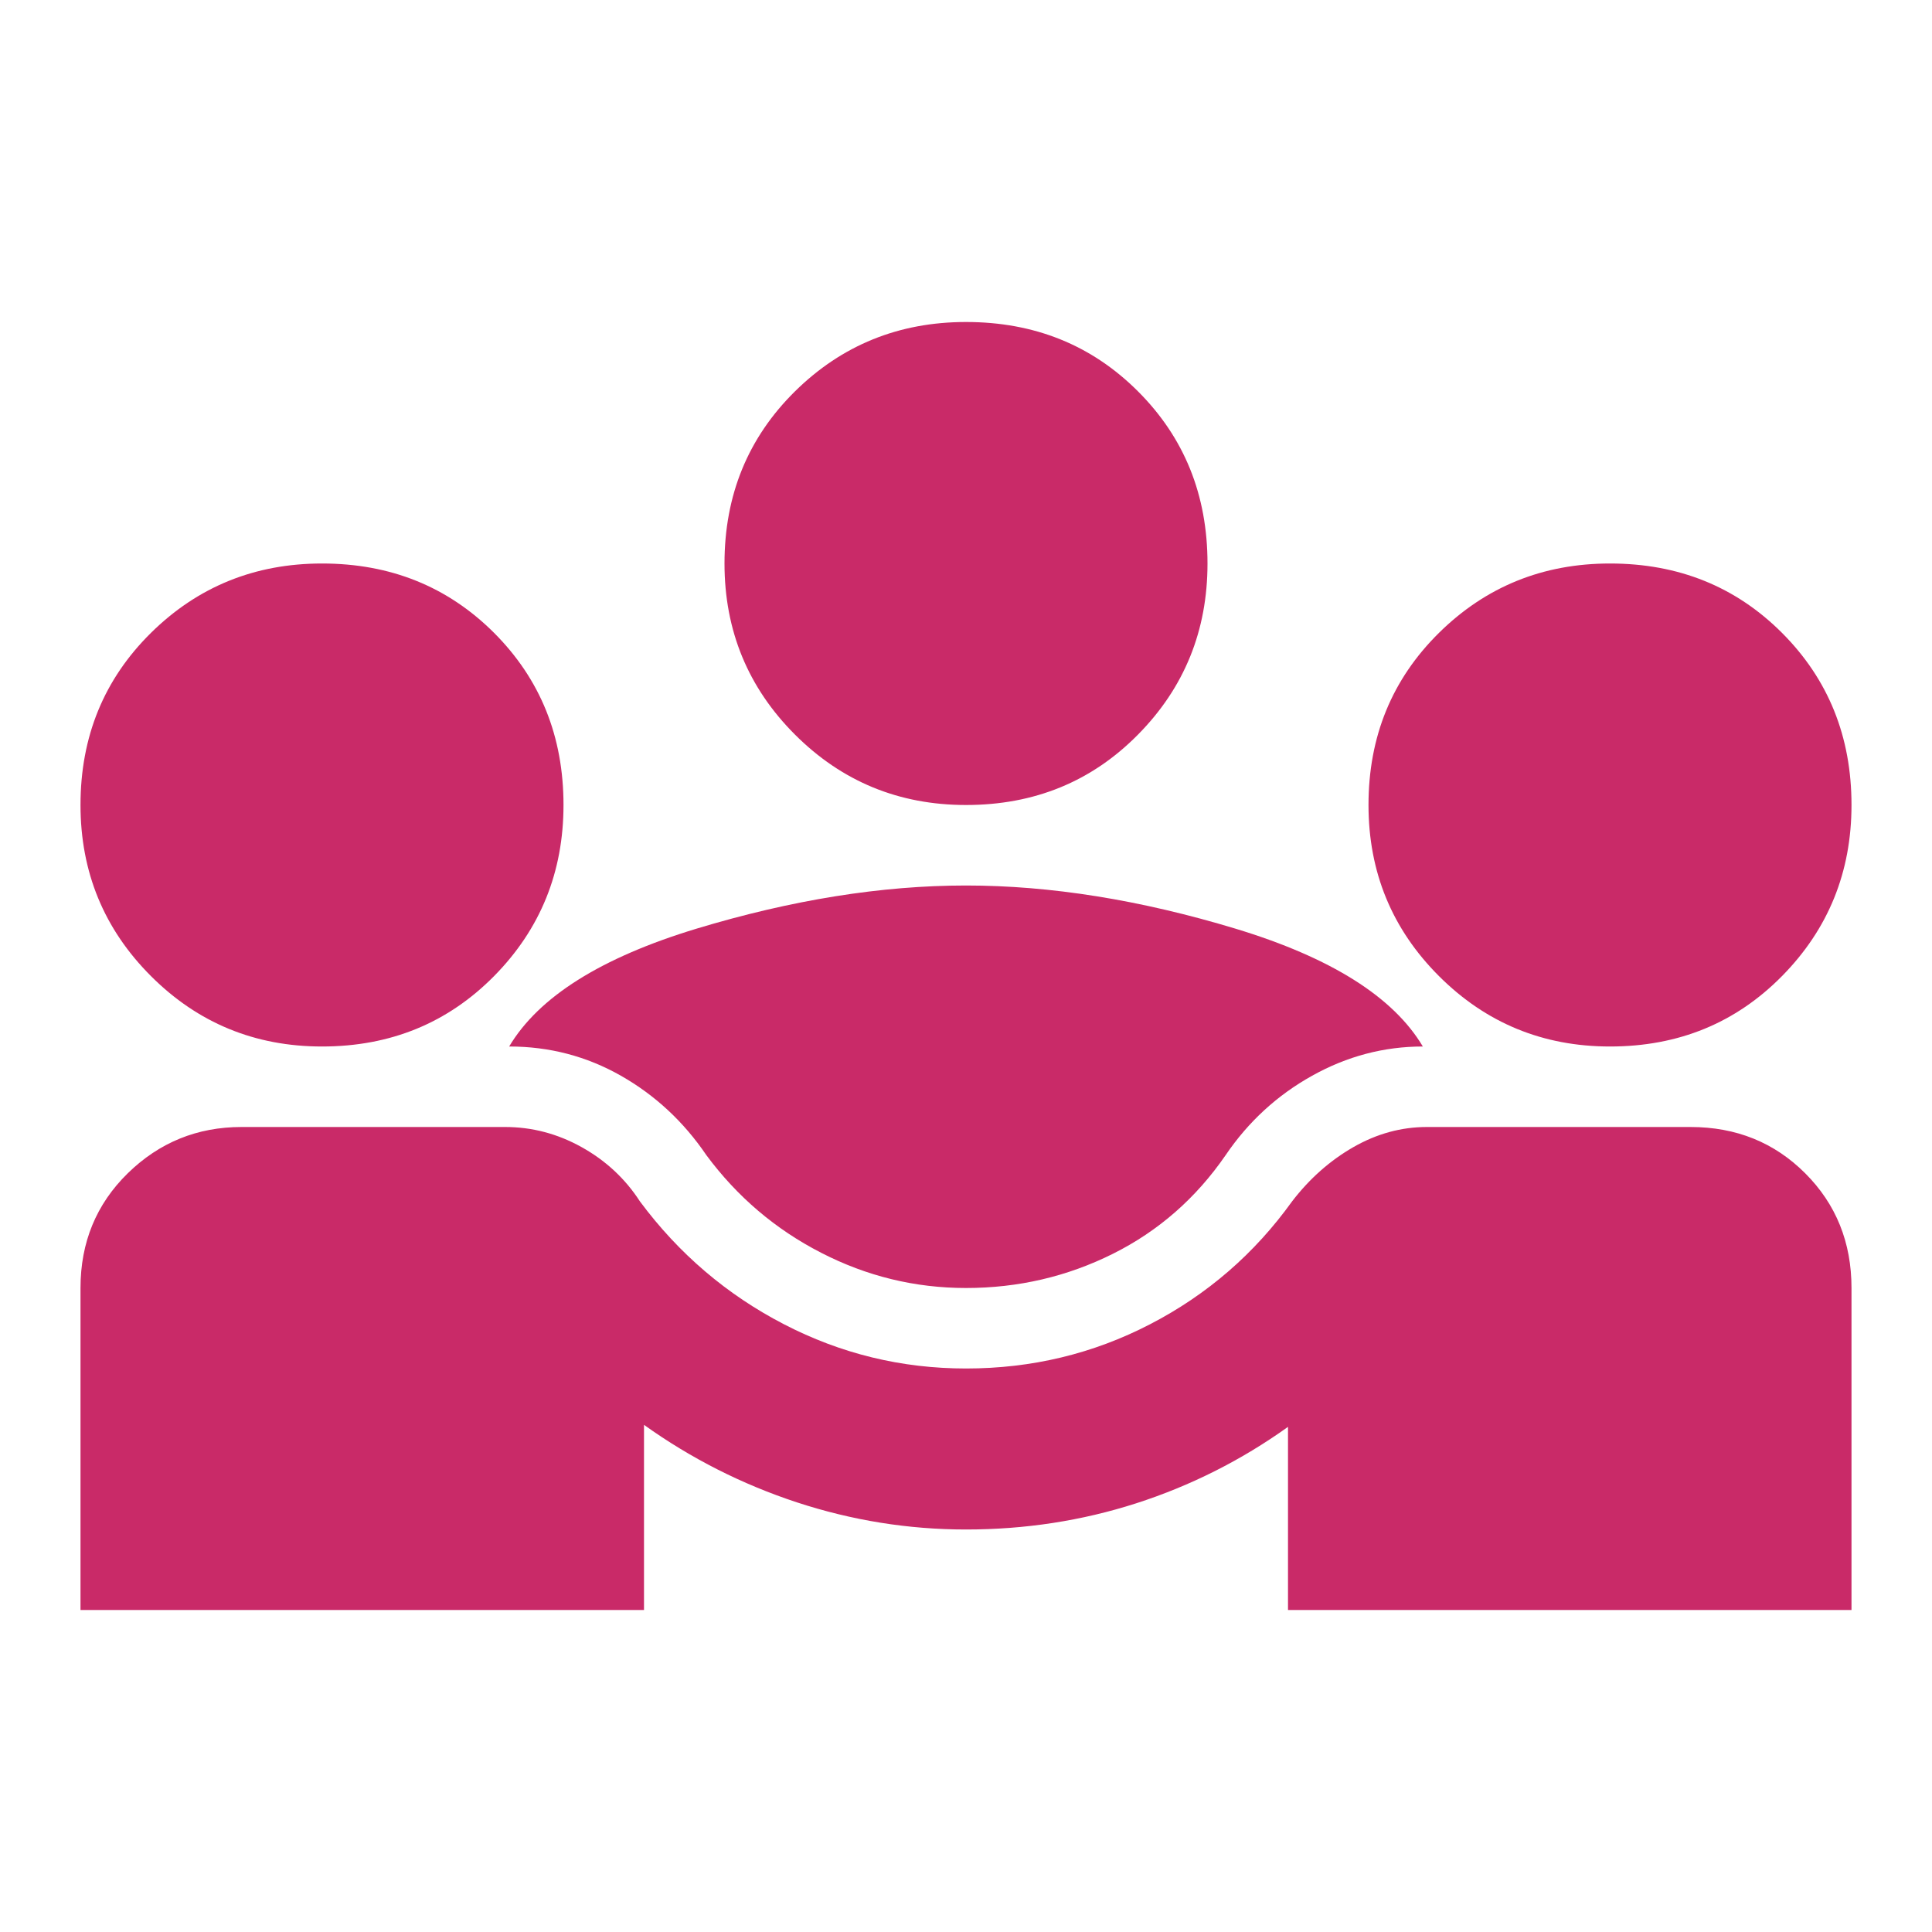 <svg width="24" height="24" viewBox="0 0 24 24" fill="none" xmlns="http://www.w3.org/2000/svg">
<mask id="mask0_360_4463" style="mask-type:alpha" maskUnits="userSpaceOnUse" x="0" y="0" width="24" height="24">
<rect width="24" height="24" fill="#D9D9D9"/>
</mask>
<g mask="url(#mask0_360_4463)">
<path d="M1 20V16C1 15.433 1.196 14.958 1.587 14.575C1.979 14.192 2.45 14 3 14H6.275C6.608 14 6.925 14.083 7.225 14.25C7.525 14.417 7.767 14.642 7.95 14.925C8.433 15.575 9.029 16.083 9.738 16.45C10.446 16.817 11.2 17 12 17C12.817 17 13.579 16.817 14.287 16.45C14.996 16.083 15.583 15.575 16.05 14.925C16.267 14.642 16.521 14.417 16.812 14.25C17.104 14.083 17.408 14 17.725 14H21C21.567 14 22.042 14.192 22.425 14.575C22.808 14.958 23 15.433 23 16V20H16V17.725C15.417 18.142 14.787 18.458 14.113 18.675C13.438 18.892 12.733 19 12 19C11.283 19 10.583 18.887 9.9 18.663C9.217 18.438 8.583 18.117 8 17.7V20H1ZM12 16C11.367 16 10.767 15.854 10.2 15.562C9.633 15.271 9.158 14.867 8.775 14.35C8.492 13.933 8.137 13.604 7.713 13.363C7.287 13.121 6.825 13 6.325 13C6.692 12.383 7.467 11.896 8.65 11.537C9.833 11.179 10.95 11 12 11C13.05 11 14.167 11.179 15.35 11.537C16.533 11.896 17.308 12.383 17.675 13C17.192 13 16.733 13.121 16.3 13.363C15.867 13.604 15.508 13.933 15.225 14.35C14.858 14.883 14.392 15.292 13.825 15.575C13.258 15.858 12.65 16 12 16ZM4 13C3.167 13 2.458 12.708 1.875 12.125C1.292 11.542 1 10.833 1 10C1 9.15 1.292 8.438 1.875 7.862C2.458 7.287 3.167 7 4 7C4.85 7 5.562 7.287 6.138 7.862C6.713 8.438 7 9.15 7 10C7 10.833 6.713 11.542 6.138 12.125C5.562 12.708 4.85 13 4 13ZM20 13C19.167 13 18.458 12.708 17.875 12.125C17.292 11.542 17 10.833 17 10C17 9.15 17.292 8.438 17.875 7.862C18.458 7.287 19.167 7 20 7C20.85 7 21.562 7.287 22.137 7.862C22.712 8.438 23 9.15 23 10C23 10.833 22.712 11.542 22.137 12.125C21.562 12.708 20.85 13 20 13ZM12 10C11.167 10 10.458 9.708 9.875 9.125C9.292 8.542 9 7.833 9 7C9 6.15 9.292 5.438 9.875 4.862C10.458 4.287 11.167 4 12 4C12.85 4 13.562 4.287 14.137 4.862C14.713 5.438 15 6.15 15 7C15 7.833 14.713 8.542 14.137 9.125C13.562 9.708 12.85 10 12 10Z" fill="#C92A68"/>
</g>
</svg>
